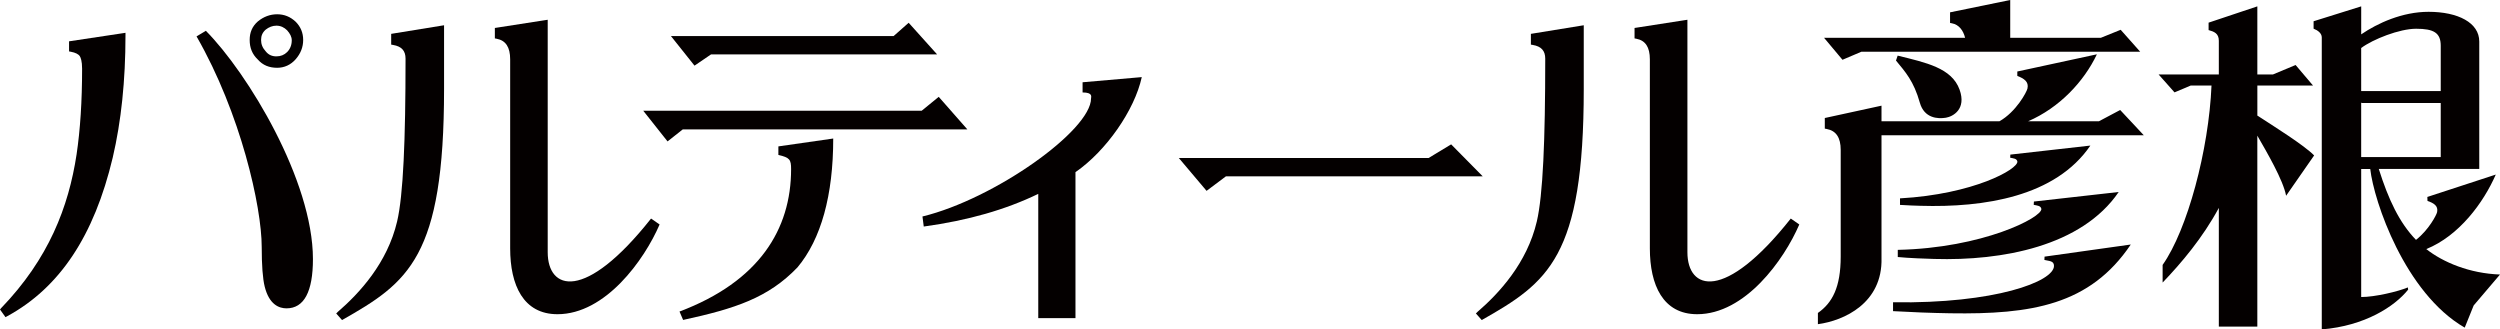 <?xml version="1.0" encoding="utf-8"?>
<!-- Generator: Adobe Illustrator 24.1.0, SVG Export Plug-In . SVG Version: 6.00 Build 0)  -->
<svg version="1.1" id="_x31_" xmlns="http://www.w3.org/2000/svg" xmlns:xlink="http://www.w3.org/1999/xlink" x="0px" y="0px"
	 viewBox="0 0 170.579 22.476" style="enable-background:new 0 0 170.579 22.476;" xml:space="preserve">
<style type="text/css">
	.st0{fill:#040000;}
</style>
<g>
	<g>
		<g>
			<path class="st0" d="M26.691,2.31v0.734l0.131,0.023C27.401,3.165,27.671,3.461,27.671,4c0,5.576-0.156,9.323-0.575,11.11
				c-0.668,2.847-2.585,4.908-4.049,6.171l-0.107,0.107l0.398,0.45c4.528-2.565,6.961-4.288,6.961-15.769V1.724l-0.183,0.029
				L26.691,2.31z"/>
			<path class="st0" d="M44.423,14.912c-4.529,5.726-7.052,4.888-7.052,2.3V1.348l-0.182,0.028l-3.424,0.532v0.712l0.127,0.024
				c0.618,0.119,0.918,0.578,0.918,1.401v12.904c0,2.504,0.896,4.49,3.227,4.49c3.272,0,5.924-3.696,6.969-6.122L44.423,14.912z"/>
		</g>
		<g>
			<path class="st0" d="M104.455,2.31v0.734l0.131,0.023c0.578,0.098,0.848,0.395,0.848,0.933c0,5.576-0.157,9.323-0.575,11.11
				c-0.667,2.847-2.584,4.908-4.049,6.171l-0.108,0.107l0.399,0.45c4.528-2.565,6.961-4.288,6.961-15.769V1.724l-0.183,0.029
				L104.455,2.31z"/>
			<path class="st0" d="M122.188,14.912c-4.53,5.726-7.053,4.888-7.053,2.3V1.348l-0.183,0.028l-3.424,0.532v0.712l0.127,0.024
				c0.618,0.119,0.918,0.578,0.918,1.401v12.904c0,2.504,0.897,4.49,3.227,4.49c3.272,0,5.925-3.696,6.969-6.122L122.188,14.912z"/>
		</g>
		<path class="st0" d="M73.866,5.613v0.695c0.725,0,0.578,0.308,0.578,0.406c0,2.184-6.593,6.863-11.503,8.057l0.088,0.686
			c3.023-0.414,5.59-1.153,7.813-2.229c0,0.456,0,8.478,0,8.478h2.539c0,0,0-9.817,0-9.96c2.095-1.447,4.033-4.229,4.524-6.485
			L73.866,5.613z"/>
		<path class="st0" d="M99.014,9.85c0,0-1.465,0.888-1.537,0.93c-0.087,0-17.045,0-17.045,0l1.894,2.242
			c0,0,1.244-0.933,1.322-0.991c0.105,0,17.52,0,17.52,0L99.014,9.85z"/>
		<g>
			<path class="st0" d="M18.91,4.625c0.486,0,0.925-0.195,1.265-0.584c0.34-0.39,0.511-0.828,0.511-1.314
				c0-0.489-0.171-0.901-0.511-1.243c-0.365-0.341-0.779-0.51-1.265-0.51c-0.487,0-0.926,0.169-1.315,0.486
				c-0.389,0.341-0.559,0.755-0.559,1.266c0,0.535,0.17,0.973,0.559,1.34C17.936,4.454,18.374,4.625,18.91,4.625z M18.131,2.02
				c0.219-0.17,0.462-0.269,0.729-0.269c0.293,0,0.536,0.123,0.731,0.318c0.195,0.219,0.316,0.437,0.316,0.682
				c0,0.34-0.122,0.608-0.316,0.802c-0.195,0.195-0.439,0.293-0.731,0.293c-0.292,0-0.535-0.097-0.729-0.341
				c-0.22-0.243-0.317-0.486-0.317-0.778C17.814,2.434,17.911,2.215,18.131,2.02z"/>
			<path class="st0" d="M4.712,2.819v0.689l0.129,0.024C5.144,3.589,5.36,3.697,5.448,3.838C5.506,3.931,5.602,4.163,5.602,4.69
				c0,2.2-0.126,4.168-0.377,5.847c-0.545,3.581-1.902,7.121-5.146,10.485L0,21.116l0.375,0.524l0.122-0.067
				c3.575-1.945,5.928-5.486,7.195-10.822c0.578-2.466,0.87-5.271,0.87-8.331V2.238L8.382,2.266L4.712,2.819z"/>
			<path class="st0" d="M14.046,2.101l-0.636,0.382c3.016,5.252,4.447,11.626,4.447,14.372c0,1.251,0.069,2.162,0.205,2.707
				c0.306,1.22,0.977,1.477,1.487,1.477c1.196,0,1.803-1.132,1.803-3.362C21.351,12.318,16.91,4.997,14.046,2.101z"/>
		</g>
		<g>
			<g>
				<path class="st0" d="M66.004,8.829l-1.953-2.222c0,0-1.084,0.885-1.164,0.95c-0.112,0-18.996,0-18.996,0l1.657,2.092
					c0,0,0.959-0.758,1.037-0.819C46.694,8.829,66.004,8.829,66.004,8.829z"/>
				<path class="st0" d="M48.513,3.713c0.096,0,15.428,0,15.428,0L62,1.554c0,0-0.947,0.837-1.029,0.909c-0.118,0-15.19,0-15.19,0
					l1.607,2.016C47.388,4.48,48.439,3.764,48.513,3.713z"/>
				<path class="st0" d="M53.111,10.572c0.777,0.178,0.867,0.319,0.867,0.966c0,4.119-2.187,7.672-7.614,9.719l0.246,0.573
					c3.56-0.774,5.812-1.509,7.801-3.585h0.001c1.618-1.933,2.44-4.932,2.44-8.793l-3.742,0.537V10.572z"/>
			</g>
		</g>
	</g>
	<g>
		<path class="st0" d="M125.716,4.079L127,3.532h19.03l-1.333-1.5l-1.356,0.549h-6.18V0l-4.106,0.842v0.724l0.132,0.025
			c0.482,0.091,0.777,0.497,0.895,0.99h-9.623L125.716,4.079z M139.493,17.736c0.308,0.08,0.654,0.048,0.654,0.406
			c0,1.072-4.038,2.587-10.982,2.484v0.604c1.212,0.07,2.643,0.126,3.911,0.146c5.52,0.086,9.522-0.551,12.31-4.692l-5.883,0.827
			L139.493,17.736z M129.488,17.537c0.658,0.069,2.029,0.123,2.492,0.131c4.626,0.138,10.054-0.86,12.582-4.568l-5.786,0.651
			l-0.012,0.225c0.237,0.052,0.481,0.053,0.521,0.28c0.047,0.586-4.003,2.67-9.797,2.792V17.537z M129.64,13.535v0.446
			c0.538,0.033,1.11,0.056,1.391,0.061c4.353,0.13,9.22-0.62,11.598-4.109l-5.46,0.616l-0.011,0.212
			c0.223,0.049,0.452,0.05,0.491,0.263C137.69,11.547,134.661,13.254,129.64,13.535z M143.21,8.276h-4.832
			c2.137-0.923,3.809-2.703,4.696-4.571l-5.43,1.174v0.3c0.462,0.18,0.799,0.396,0.692,0.863c-0.053,0.241-0.774,1.592-1.914,2.234
			h-8.044V7.21l-3.869,0.842v0.724l0.132,0.025c0.641,0.121,0.953,0.588,0.953,1.426V17.5c0,2.111-0.576,3.167-1.556,3.853l0,0.766
			c1.787-0.238,4.422-1.441,4.34-4.513V9.228h17.896l-1.611-1.723L143.21,8.276z M129.481,3.795l-0.115,0.337
			c0.638,0.775,1.21,1.397,1.629,2.88c0.298,1.054,1.22,1.113,1.776,1.02c0.48-0.08,1.417-0.579,0.933-1.918
			C133.169,4.631,131.404,4.272,129.481,3.795z"/>
		<path class="st0" d="M154.023,7.887V5.835h3.797l-1.188-1.4l-1.547,0.647h-1.063V0.434l-3.326,1.112v0.507
			c0.377,0.103,0.698,0.227,0.698,0.726v2.303h-4.108l1.085,1.221l1.109-0.468h1.415c-0.185,4.388-1.642,9.842-3.336,12.241v1.203
			c1.286-1.341,2.732-3.05,3.835-5.093v8.1h2.627V9.256c0.626,1.088,1.77,3.037,1.963,4.101l1.913-2.752
			C157.221,9.912,155.136,8.609,154.023,7.887z M170.291,11.911l-4.669,1.527l0.01,0.271c0.426,0.149,0.74,0.332,0.658,0.756
			c-0.036,0.193-0.573,1.222-1.443,1.902c-1.142-1.18-1.881-2.761-2.539-4.838h6.856V2.833c0-1.284-1.45-2.027-3.459-2.027
			c-1.794,0-3.476,0.774-4.596,1.538v-1.91l-3.249,1.016v0.507c0.295,0.113,0.558,0.317,0.558,0.594v19.925
			c2.946-0.242,4.968-1.563,5.893-2.712l-0.018-0.153c-0.681,0.285-2.254,0.656-3.185,0.656v-8.738h0.618
			c0.247,2.207,2.364,8.47,6.446,10.825l0.611-1.513l1.796-2.11c-2.072-0.072-3.887-0.834-5.029-1.736
			C167.787,16.089,169.452,13.834,170.291,11.911z M161.107,3.275c0.802-0.597,2.613-1.314,3.75-1.314
			c1.216,0,1.678,0.287,1.678,1.159v3.095h-5.428V3.275z M161.107,10.715v-3.75l0.02,0.064h5.408v3.686H161.107z"/>
	</g>
</g>
</svg>

